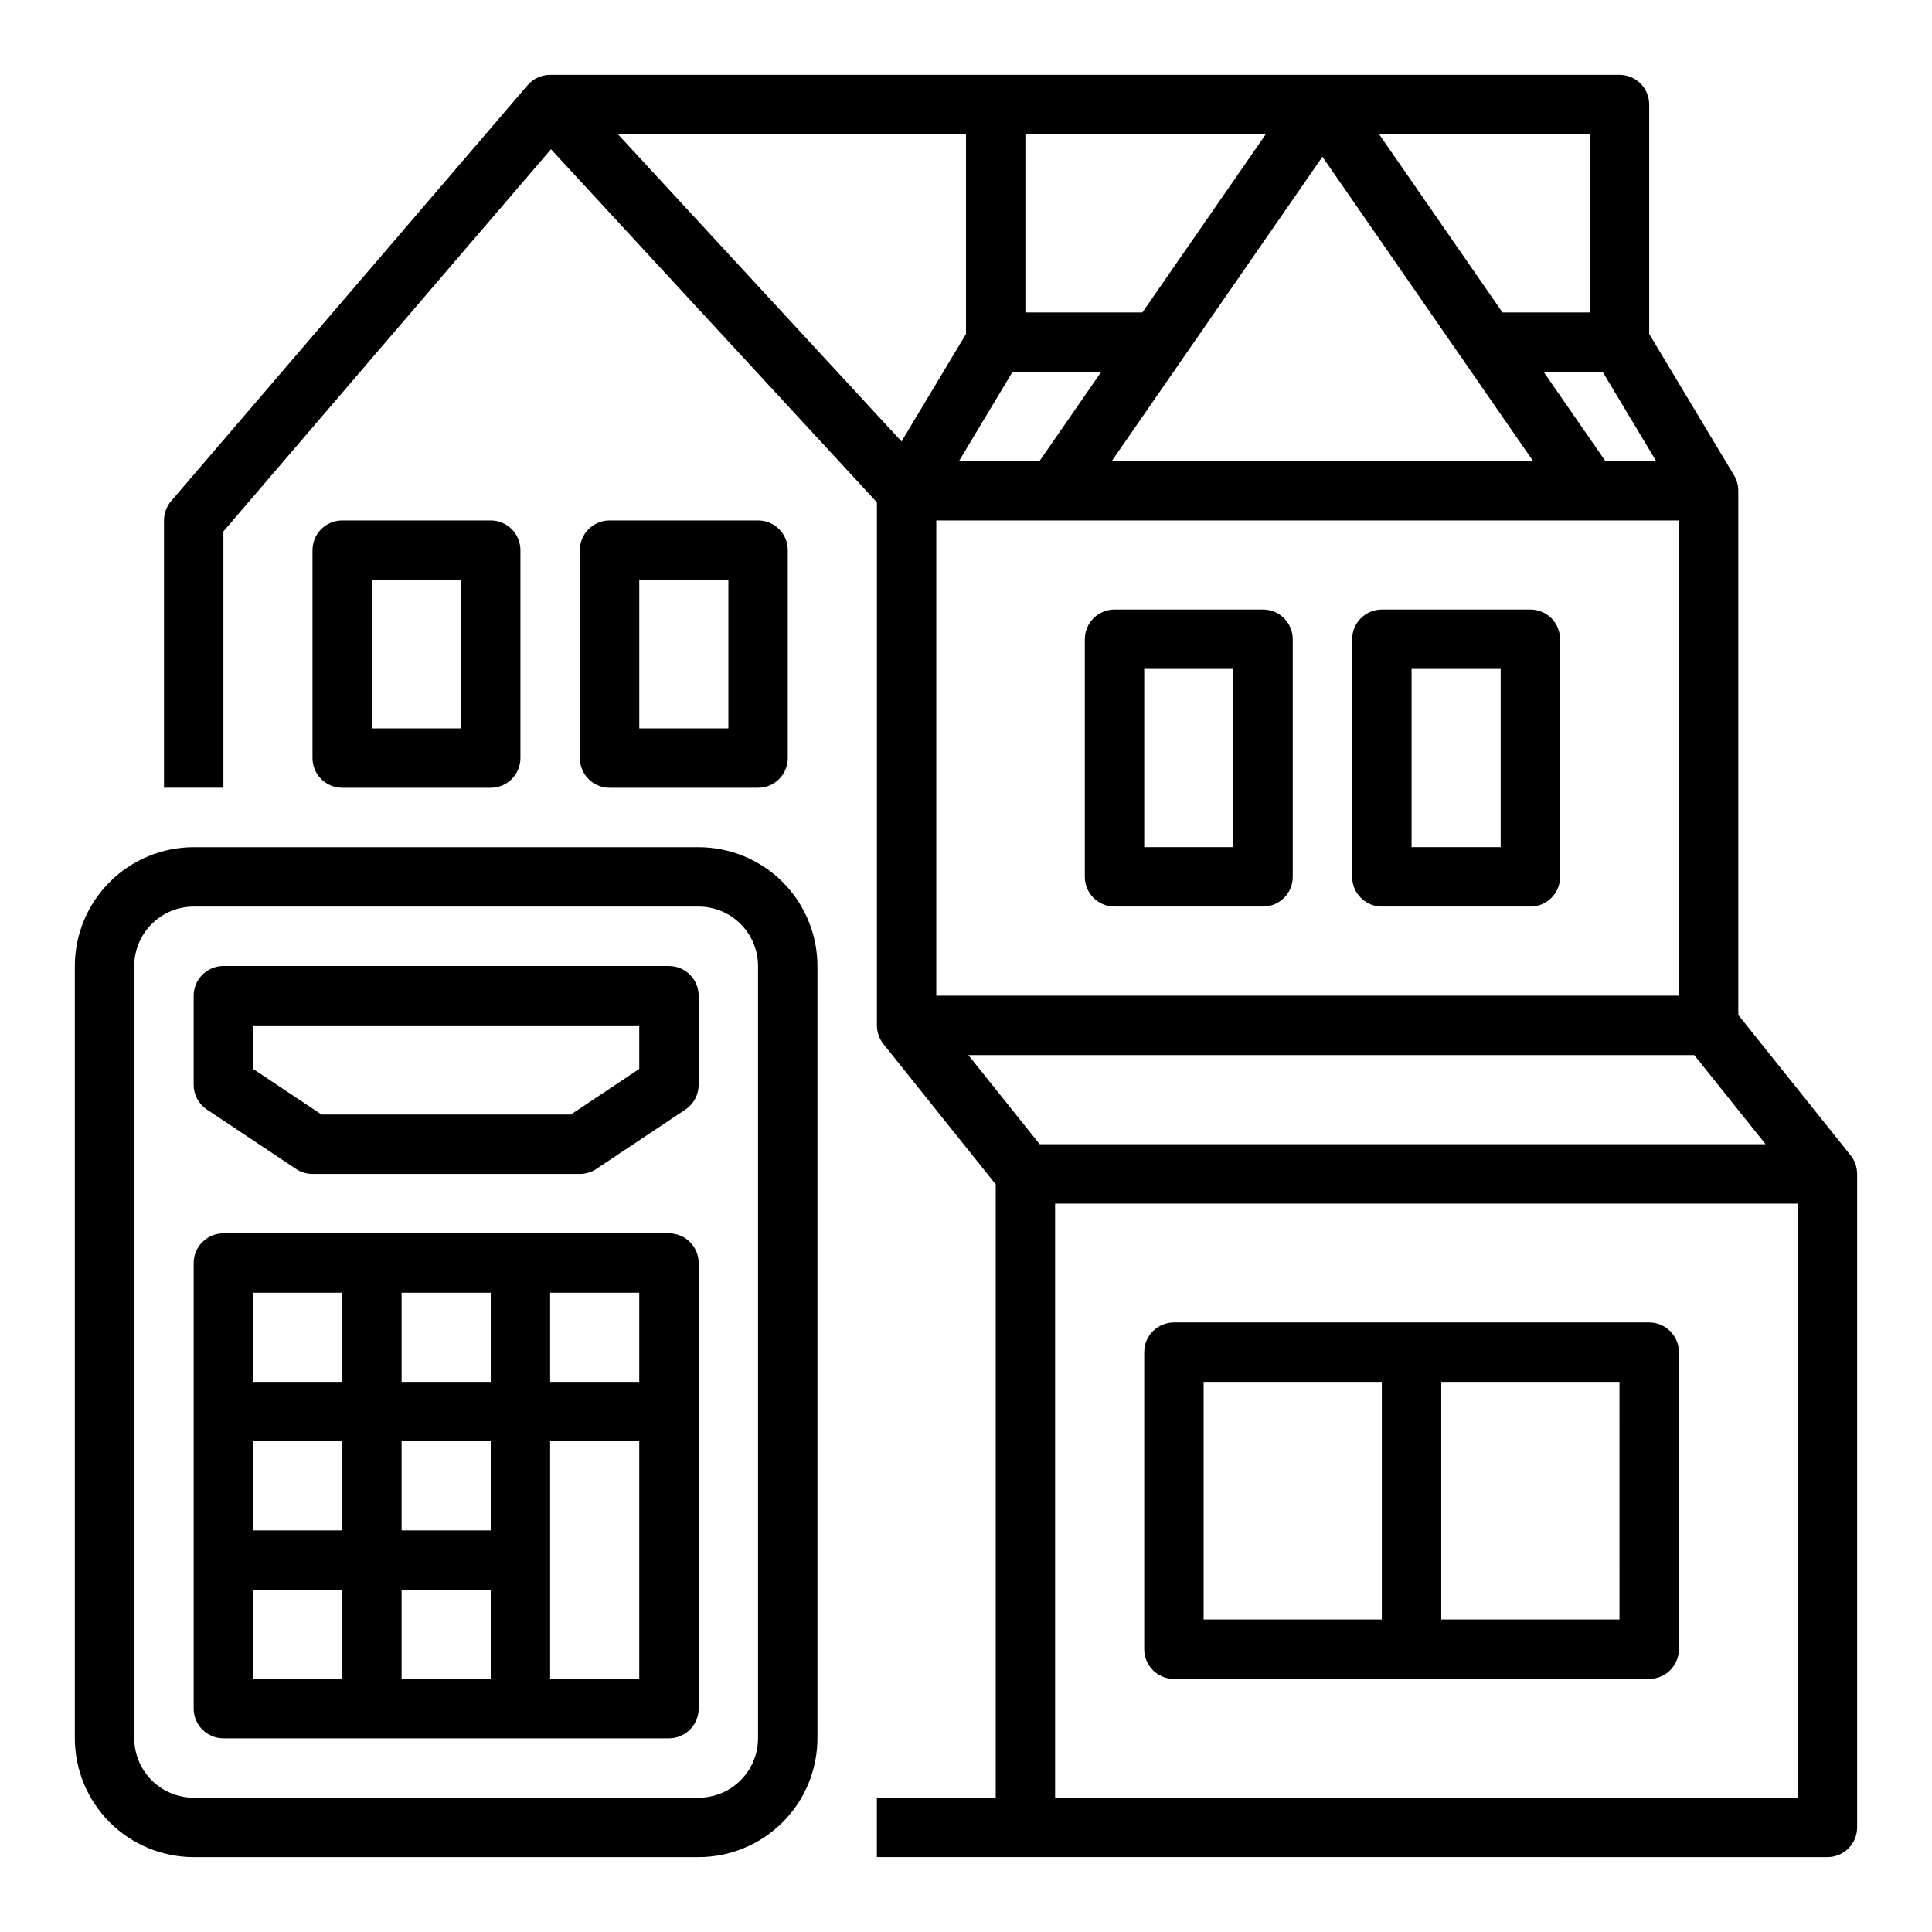 <?xml version="1.0" encoding="UTF-8"?>
<!-- Uploaded to: ICON Repo, www.svgrepo.com, Generator: ICON Repo Mixer Tools -->
<svg fill="#000000" width="800px" height="800px" version="1.1" viewBox="144 144 512 512" xmlns="http://www.w3.org/2000/svg">
 <g>
  <path d="m195.32 636.16h133.82c8.352-0.012 16.355-3.332 22.258-9.234 5.902-5.902 9.223-13.906 9.23-22.254v-204.67c-0.008-8.352-3.328-16.352-9.23-22.258-5.902-5.902-13.906-9.223-22.258-9.23h-133.82c-8.348 0.008-16.352 3.328-22.254 9.23-5.902 5.906-9.223 13.906-9.234 22.258v204.67c0.012 8.348 3.332 16.352 9.234 22.254 5.902 5.902 13.906 9.223 22.254 9.234zm-15.742-236.16c0.004-4.176 1.664-8.176 4.617-11.129 2.949-2.953 6.953-4.613 11.125-4.617h133.82c4.176 0.004 8.18 1.664 11.129 4.617 2.953 2.953 4.613 6.953 4.617 11.129v204.67c-0.004 4.172-1.664 8.176-4.617 11.125-2.949 2.953-6.953 4.613-11.129 4.617h-133.82c-4.172-0.004-8.176-1.664-11.125-4.617-2.953-2.949-4.613-6.953-4.617-11.125z"/>
  <path d="m198.83 438.04 23.617 15.742v0.004c1.293 0.863 2.812 1.32 4.363 1.32h70.852c1.551 0 3.07-0.457 4.363-1.32l23.617-15.742v-0.004c2.191-1.457 3.504-3.918 3.504-6.547v-23.617c0-2.09-0.828-4.09-2.305-5.566-1.477-1.477-3.477-2.305-5.566-2.305h-118.08c-2.09 0-4.09 0.828-5.566 2.305-1.477 1.477-2.309 3.477-2.309 5.566v23.617c0 2.629 1.316 5.09 3.508 6.547zm12.238-22.293h102.34v11.531l-18.129 12.086h-66.078l-18.129-12.086z"/>
  <path d="m203.2 604.67h118.08c2.09 0 4.09-0.828 5.566-2.305 1.477-1.477 2.305-3.481 2.305-5.566v-118.08c0-2.086-0.828-4.09-2.305-5.566-1.477-1.477-3.477-2.305-5.566-2.305h-118.08c-2.09 0-4.09 0.828-5.566 2.305-1.477 1.477-2.309 3.481-2.309 5.566v118.08c0 2.086 0.832 4.09 2.309 5.566 1.477 1.477 3.477 2.305 5.566 2.305zm70.848-55.105h-23.617v-23.617h23.617zm-39.359 0h-23.617v-23.617h23.617zm-23.617 15.746h23.617v23.617l-23.617-0.004zm39.359 0h23.617v23.617l-23.617-0.004zm62.977 23.617-23.617-0.004v-62.977h23.617zm0-78.719-23.617-0.004v-23.617h23.617zm-39.359 0-23.617-0.004v-23.617h23.617zm-62.977-23.621h23.617v23.617h-23.617z"/>
  <path d="m581.05 494.46h-125.95c-2.086 0-4.09 0.832-5.566 2.309-1.477 1.477-2.305 3.477-2.305 5.566v78.719c0 2.09 0.828 4.09 2.305 5.566 1.477 1.477 3.481 2.305 5.566 2.305h125.95c2.09 0 4.09-0.828 5.566-2.305 1.477-1.477 2.305-3.477 2.305-5.566v-78.719c0-2.09-0.828-4.09-2.305-5.566-1.477-1.477-3.477-2.309-5.566-2.309zm-118.08 15.746h47.23v62.977h-47.23zm110.21 62.977h-47.234v-62.977h47.23z"/>
  <path d="m376.38 620.41v15.742l251.91 0.004c2.086 0 4.09-0.832 5.566-2.305 1.473-1.477 2.305-3.481 2.305-5.566v-173.19h-0.012c0.004-1.785-0.602-3.519-1.715-4.918l-29.762-37.203v-138.93h-0.008c0.004-1.426-0.383-2.828-1.113-4.051l-22.496-37.488v-60.797c0-2.09-0.828-4.09-2.305-5.566-1.477-1.477-3.481-2.309-5.566-2.309h-283.39v0.008c-0.047 0-0.098-0.008-0.145-0.004-2.246 0.039-4.367 1.039-5.832 2.746l-94.465 110.21c-1.223 1.43-1.895 3.246-1.895 5.125v70.848h15.746v-67.934l86.809-101.28 86.375 93.574v138.62c0 1.789 0.609 3.523 1.723 4.918l29.766 37.203v162.55zm43.145-173.18-18.895-23.617h192.38l18.895 23.617zm169.4-165.31v125.95h-196.8v-125.95zm-150.29-15.742 55.82-80.637 55.824 80.637zm-19.148 0h-21.336l14.172-23.617h23.512zm-19.492-33.668-17.086 28.48-75.145-81.406h92.23zm169.44 33.668-16.352-23.617h15.641l14.168 23.617zm-4.125-39.363h-23.125l-32.699-47.23h55.824zm-85.875-47.23-32.699 47.23h-30.996v-47.23zm-55.824 283.39h196.8v157.44h-196.8z"/>
  <path d="m234.69 281.92c-2.09 0-4.09 0.828-5.566 2.305-1.477 1.477-2.309 3.481-2.309 5.566v55.105c0 2.086 0.832 4.09 2.309 5.566 1.477 1.477 3.477 2.305 5.566 2.305h39.359c2.086 0 4.09-0.828 5.566-2.305 1.477-1.477 2.305-3.481 2.305-5.566v-55.105c0-2.086-0.828-4.09-2.305-5.566-1.477-1.477-3.481-2.305-5.566-2.305zm31.488 55.105h-23.617v-39.359h23.617z"/>
  <path d="m305.54 281.92c-2.09 0-4.09 0.828-5.566 2.305-1.477 1.477-2.305 3.481-2.305 5.566v55.105c0 2.086 0.828 4.09 2.305 5.566 1.477 1.477 3.477 2.305 5.566 2.305h39.359c2.086 0 4.09-0.828 5.566-2.305 1.477-1.477 2.305-3.481 2.305-5.566v-55.105c0-2.086-0.828-4.09-2.305-5.566-1.477-1.477-3.481-2.305-5.566-2.305zm31.488 55.105h-23.617v-39.359h23.617z"/>
  <path d="m439.36 384.25h39.359c2.086 0 4.09-0.828 5.566-2.305 1.477-1.477 2.305-3.481 2.305-5.566v-62.977c0-2.086-0.828-4.09-2.305-5.566-1.477-1.477-3.481-2.305-5.566-2.305h-39.359c-2.09 0-4.09 0.828-5.566 2.305-1.477 1.477-2.305 3.481-2.305 5.566v62.977c0 2.086 0.828 4.09 2.305 5.566 1.477 1.477 3.477 2.305 5.566 2.305zm7.871-62.977h23.617v47.23l-23.617 0.004z"/>
  <path d="m510.21 384.25h39.359c2.09 0 4.09-0.828 5.566-2.305 1.477-1.477 2.305-3.481 2.305-5.566v-62.977c0-2.086-0.828-4.09-2.305-5.566-1.477-1.477-3.477-2.305-5.566-2.305h-39.359c-2.09 0-4.09 0.828-5.566 2.305-1.477 1.477-2.305 3.481-2.305 5.566v62.977c0 2.086 0.828 4.09 2.305 5.566 1.477 1.477 3.477 2.305 5.566 2.305zm7.871-62.977h23.617v47.23l-23.617 0.004z"/>
 </g>
</svg>